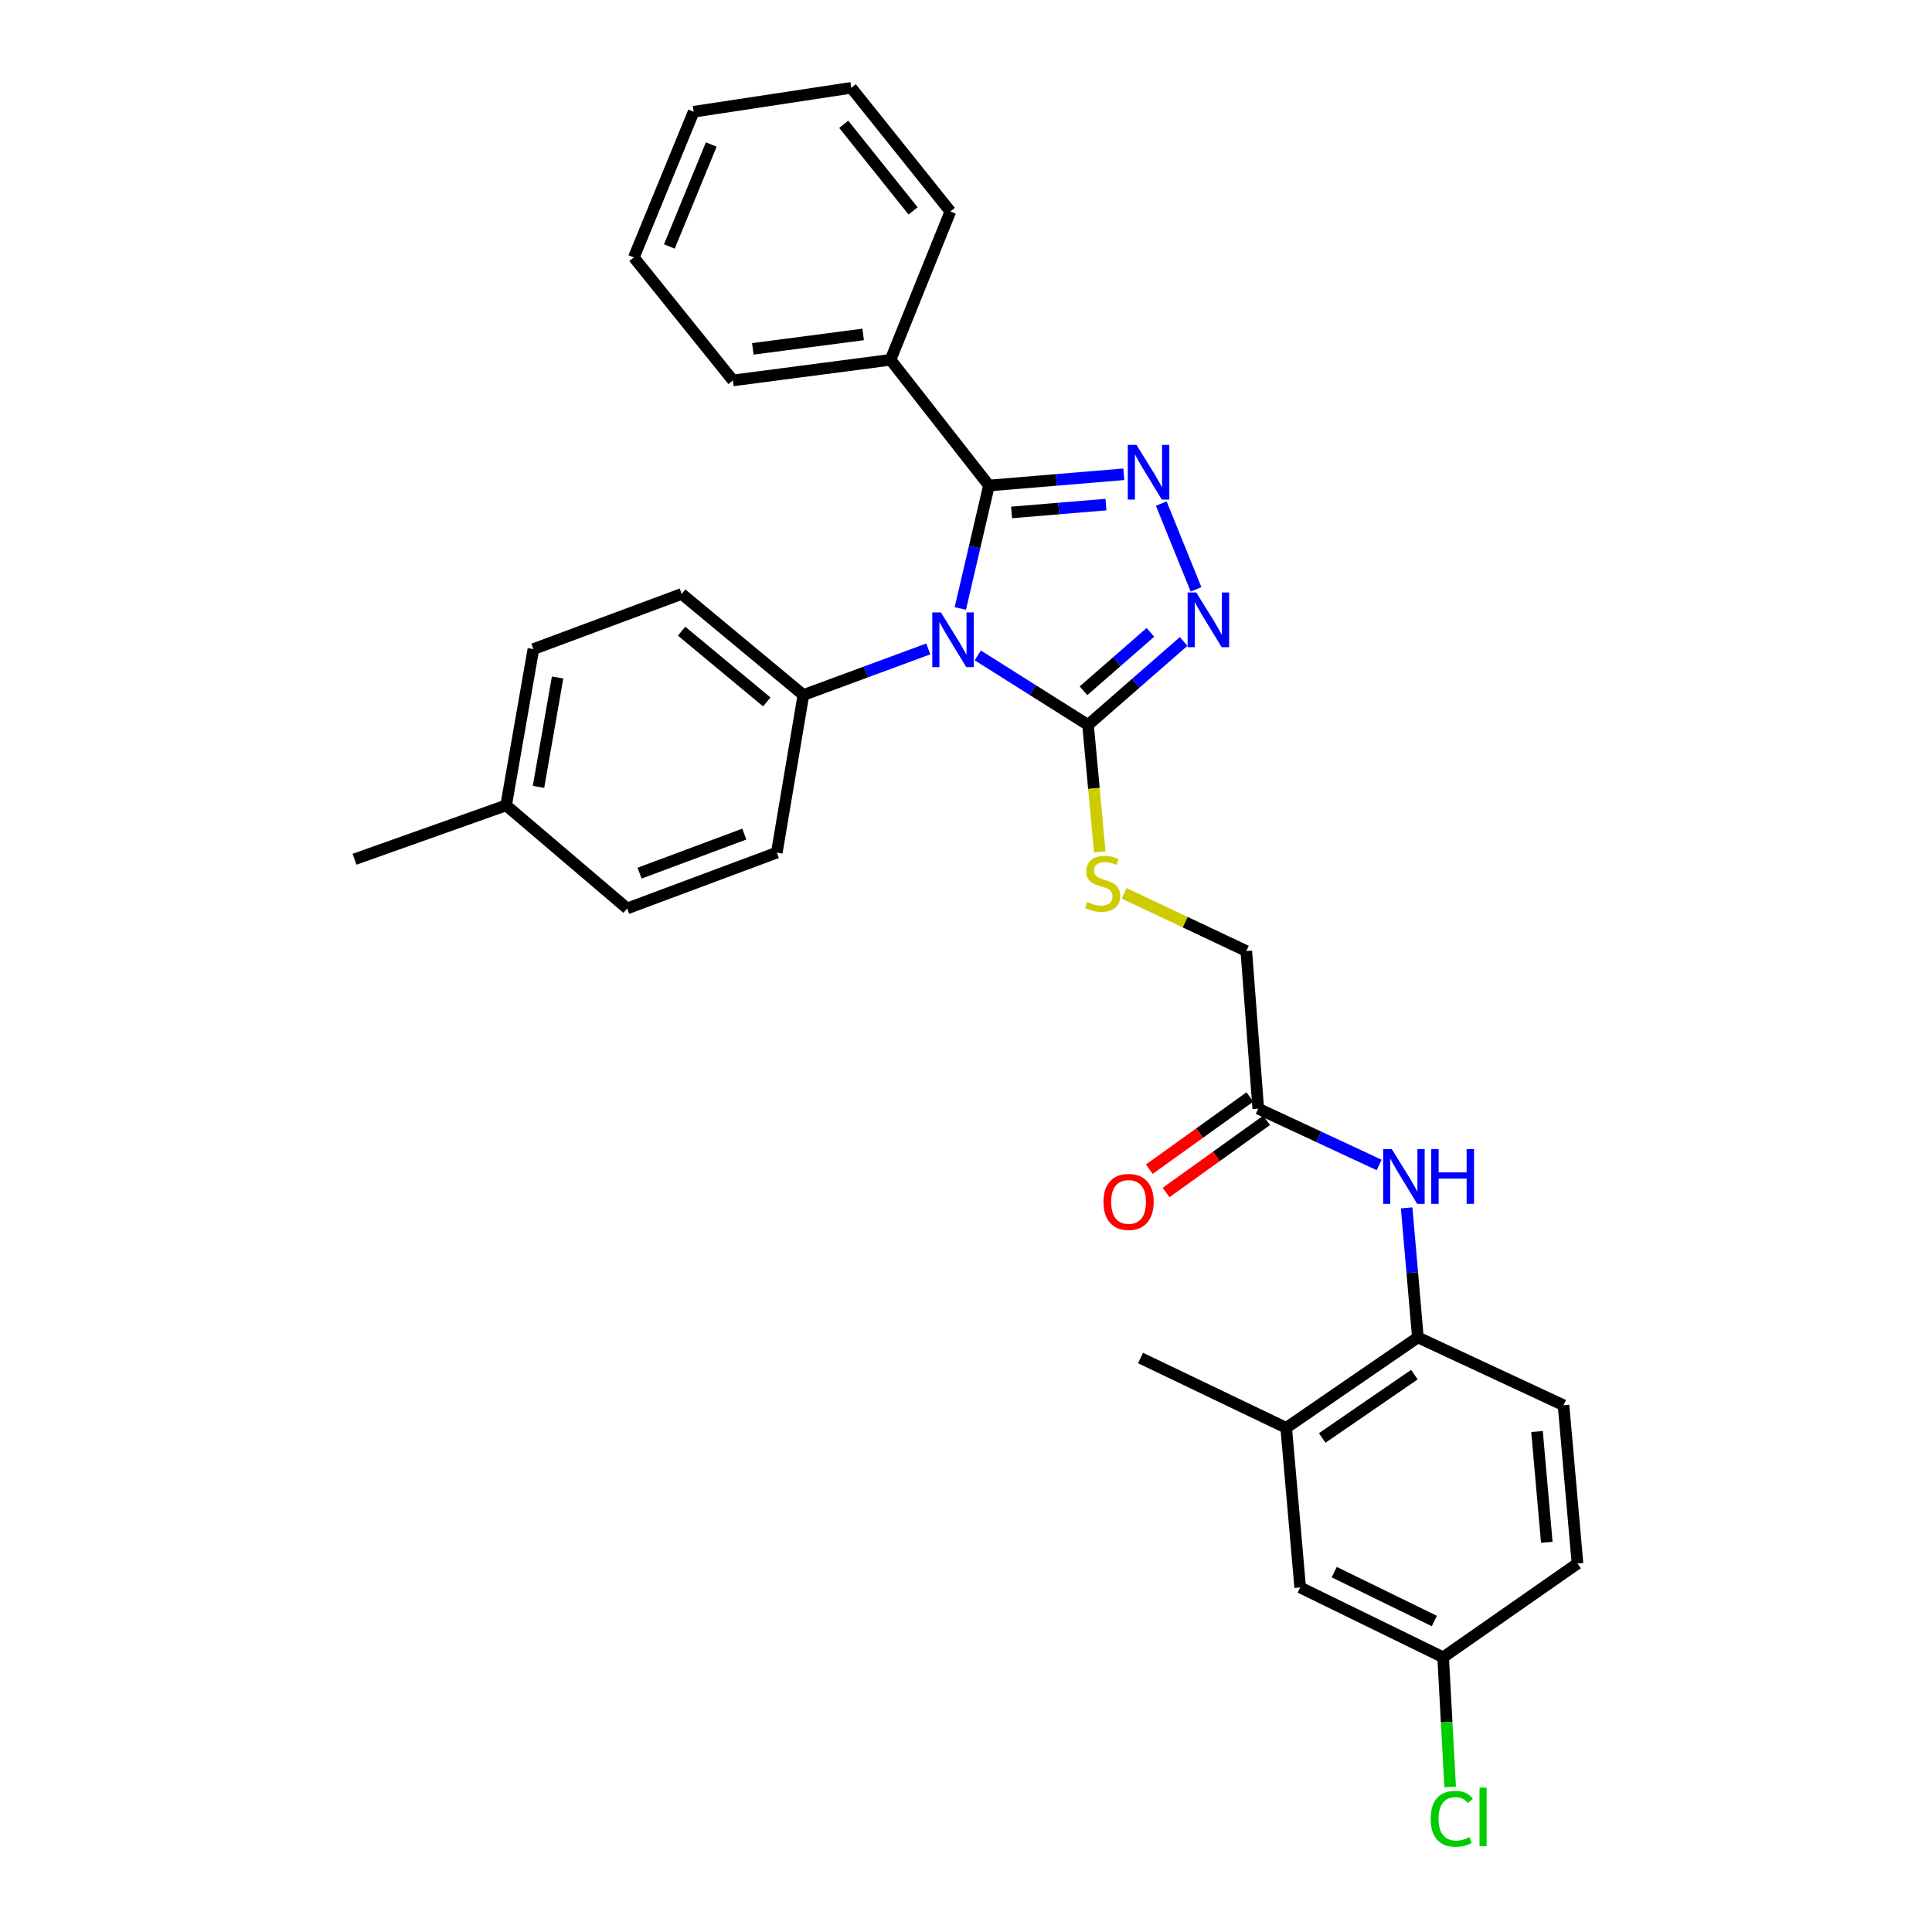 <?xml version='1.0' encoding='iso-8859-1'?>
<svg version='1.1' baseProfile='full'
              xmlns='http://www.w3.org/2000/svg'
                      xmlns:rdkit='http://www.rdkit.org/xml'
                      xmlns:xlink='http://www.w3.org/1999/xlink'
                  xml:space='preserve'
width='1000px' height='1000px' viewBox='0 0 1000 1000'>
<!-- END OF HEADER -->
<rect style='opacity:1.0;fill:#FFFFFF;stroke:none' width='1000' height='1000' x='0' y='0'> </rect>
<path class='bond-0' d='M 497.059,314.948 L 504.467,283.124' style='fill:none;fill-rule:evenodd;stroke:#0000FF;stroke-width:6px;stroke-linecap:butt;stroke-linejoin:miter;stroke-opacity:1' />
<path class='bond-0' d='M 504.467,283.124 L 511.875,251.301' style='fill:none;fill-rule:evenodd;stroke:#000000;stroke-width:6px;stroke-linecap:butt;stroke-linejoin:miter;stroke-opacity:1' />
<path class='bond-2' d='M 506.091,339.233 L 534.63,357.229' style='fill:none;fill-rule:evenodd;stroke:#0000FF;stroke-width:6px;stroke-linecap:butt;stroke-linejoin:miter;stroke-opacity:1' />
<path class='bond-2' d='M 534.63,357.229 L 563.168,375.224' style='fill:none;fill-rule:evenodd;stroke:#000000;stroke-width:6px;stroke-linecap:butt;stroke-linejoin:miter;stroke-opacity:1' />
<path class='bond-4' d='M 480.482,335.882 L 448.157,347.807' style='fill:none;fill-rule:evenodd;stroke:#0000FF;stroke-width:6px;stroke-linecap:butt;stroke-linejoin:miter;stroke-opacity:1' />
<path class='bond-4' d='M 448.157,347.807 L 415.832,359.732' style='fill:none;fill-rule:evenodd;stroke:#000000;stroke-width:6px;stroke-linecap:butt;stroke-linejoin:miter;stroke-opacity:1' />
<path class='bond-1' d='M 511.875,251.301 L 546.777,248.394' style='fill:none;fill-rule:evenodd;stroke:#000000;stroke-width:6px;stroke-linecap:butt;stroke-linejoin:miter;stroke-opacity:1' />
<path class='bond-1' d='M 546.777,248.394 L 581.679,245.488' style='fill:none;fill-rule:evenodd;stroke:#0000FF;stroke-width:6px;stroke-linecap:butt;stroke-linejoin:miter;stroke-opacity:1' />
<path class='bond-1' d='M 523.579,265.242 L 548.011,263.208' style='fill:none;fill-rule:evenodd;stroke:#000000;stroke-width:6px;stroke-linecap:butt;stroke-linejoin:miter;stroke-opacity:1' />
<path class='bond-1' d='M 548.011,263.208 L 572.442,261.174' style='fill:none;fill-rule:evenodd;stroke:#0000FF;stroke-width:6px;stroke-linecap:butt;stroke-linejoin:miter;stroke-opacity:1' />
<path class='bond-10' d='M 511.875,251.301 L 460.93,186.242' style='fill:none;fill-rule:evenodd;stroke:#000000;stroke-width:6px;stroke-linecap:butt;stroke-linejoin:miter;stroke-opacity:1' />
<path class='bond-30' d='M 601.065,260.643 L 619.063,305.052' style='fill:none;fill-rule:evenodd;stroke:#0000FF;stroke-width:6px;stroke-linecap:butt;stroke-linejoin:miter;stroke-opacity:1' />
<path class='bond-3' d='M 563.168,375.224 L 587.91,353.621' style='fill:none;fill-rule:evenodd;stroke:#000000;stroke-width:6px;stroke-linecap:butt;stroke-linejoin:miter;stroke-opacity:1' />
<path class='bond-3' d='M 587.91,353.621 L 612.653,332.018' style='fill:none;fill-rule:evenodd;stroke:#0000FF;stroke-width:6px;stroke-linecap:butt;stroke-linejoin:miter;stroke-opacity:1' />
<path class='bond-3' d='M 560.814,357.546 L 578.133,342.424' style='fill:none;fill-rule:evenodd;stroke:#000000;stroke-width:6px;stroke-linecap:butt;stroke-linejoin:miter;stroke-opacity:1' />
<path class='bond-3' d='M 578.133,342.424 L 595.453,327.301' style='fill:none;fill-rule:evenodd;stroke:#0000FF;stroke-width:6px;stroke-linecap:butt;stroke-linejoin:miter;stroke-opacity:1' />
<path class='bond-6' d='M 563.168,375.224 L 566.203,408.093' style='fill:none;fill-rule:evenodd;stroke:#000000;stroke-width:6px;stroke-linecap:butt;stroke-linejoin:miter;stroke-opacity:1' />
<path class='bond-6' d='M 566.203,408.093 L 569.238,440.962' style='fill:none;fill-rule:evenodd;stroke:#CCCC00;stroke-width:6px;stroke-linecap:butt;stroke-linejoin:miter;stroke-opacity:1' />
<path class='bond-14' d='M 415.832,359.732 L 352.846,307.416' style='fill:none;fill-rule:evenodd;stroke:#000000;stroke-width:6px;stroke-linecap:butt;stroke-linejoin:miter;stroke-opacity:1' />
<path class='bond-14' d='M 396.886,363.319 L 352.796,326.698' style='fill:none;fill-rule:evenodd;stroke:#000000;stroke-width:6px;stroke-linecap:butt;stroke-linejoin:miter;stroke-opacity:1' />
<path class='bond-15' d='M 415.832,359.732 L 402.073,441.307' style='fill:none;fill-rule:evenodd;stroke:#000000;stroke-width:6px;stroke-linecap:butt;stroke-linejoin:miter;stroke-opacity:1' />
<path class='bond-5' d='M 713.846,602.98 L 682.561,588.408' style='fill:none;fill-rule:evenodd;stroke:#0000FF;stroke-width:6px;stroke-linecap:butt;stroke-linejoin:miter;stroke-opacity:1' />
<path class='bond-5' d='M 682.561,588.408 L 651.275,573.836' style='fill:none;fill-rule:evenodd;stroke:#000000;stroke-width:6px;stroke-linecap:butt;stroke-linejoin:miter;stroke-opacity:1' />
<path class='bond-7' d='M 728.075,625.2 L 730.983,658.718' style='fill:none;fill-rule:evenodd;stroke:#0000FF;stroke-width:6px;stroke-linecap:butt;stroke-linejoin:miter;stroke-opacity:1' />
<path class='bond-7' d='M 730.983,658.718 L 733.891,692.235' style='fill:none;fill-rule:evenodd;stroke:#000000;stroke-width:6px;stroke-linecap:butt;stroke-linejoin:miter;stroke-opacity:1' />
<path class='bond-16' d='M 581.868,462.398 L 613.475,477.325' style='fill:none;fill-rule:evenodd;stroke:#CCCC00;stroke-width:6px;stroke-linecap:butt;stroke-linejoin:miter;stroke-opacity:1' />
<path class='bond-16' d='M 613.475,477.325 L 645.082,492.253' style='fill:none;fill-rule:evenodd;stroke:#000000;stroke-width:6px;stroke-linecap:butt;stroke-linejoin:miter;stroke-opacity:1' />
<path class='bond-9' d='M 733.891,692.235 L 665.736,739.051' style='fill:none;fill-rule:evenodd;stroke:#000000;stroke-width:6px;stroke-linecap:butt;stroke-linejoin:miter;stroke-opacity:1' />
<path class='bond-9' d='M 732.084,711.51 L 684.375,744.282' style='fill:none;fill-rule:evenodd;stroke:#000000;stroke-width:6px;stroke-linecap:butt;stroke-linejoin:miter;stroke-opacity:1' />
<path class='bond-13' d='M 733.891,692.235 L 809.281,727.349' style='fill:none;fill-rule:evenodd;stroke:#000000;stroke-width:6px;stroke-linecap:butt;stroke-linejoin:miter;stroke-opacity:1' />
<path class='bond-8' d='M 651.275,573.836 L 645.082,492.253' style='fill:none;fill-rule:evenodd;stroke:#000000;stroke-width:6px;stroke-linecap:butt;stroke-linejoin:miter;stroke-opacity:1' />
<path class='bond-12' d='M 646.941,567.798 L 620.912,586.484' style='fill:none;fill-rule:evenodd;stroke:#000000;stroke-width:6px;stroke-linecap:butt;stroke-linejoin:miter;stroke-opacity:1' />
<path class='bond-12' d='M 620.912,586.484 L 594.883,605.17' style='fill:none;fill-rule:evenodd;stroke:#FF0000;stroke-width:6px;stroke-linecap:butt;stroke-linejoin:miter;stroke-opacity:1' />
<path class='bond-12' d='M 655.61,579.874 L 629.581,598.56' style='fill:none;fill-rule:evenodd;stroke:#000000;stroke-width:6px;stroke-linecap:butt;stroke-linejoin:miter;stroke-opacity:1' />
<path class='bond-12' d='M 629.581,598.56 L 603.552,617.246' style='fill:none;fill-rule:evenodd;stroke:#FF0000;stroke-width:6px;stroke-linecap:butt;stroke-linejoin:miter;stroke-opacity:1' />
<path class='bond-11' d='M 665.736,739.051 L 672.97,821.667' style='fill:none;fill-rule:evenodd;stroke:#000000;stroke-width:6px;stroke-linecap:butt;stroke-linejoin:miter;stroke-opacity:1' />
<path class='bond-23' d='M 665.736,739.051 L 590.346,702.905' style='fill:none;fill-rule:evenodd;stroke:#000000;stroke-width:6px;stroke-linecap:butt;stroke-linejoin:miter;stroke-opacity:1' />
<path class='bond-24' d='M 460.93,186.242 L 379.346,196.912' style='fill:none;fill-rule:evenodd;stroke:#000000;stroke-width:6px;stroke-linecap:butt;stroke-linejoin:miter;stroke-opacity:1' />
<path class='bond-24' d='M 446.765,173.103 L 389.656,180.572' style='fill:none;fill-rule:evenodd;stroke:#000000;stroke-width:6px;stroke-linecap:butt;stroke-linejoin:miter;stroke-opacity:1' />
<path class='bond-25' d='M 460.93,186.242 L 491.907,109.473' style='fill:none;fill-rule:evenodd;stroke:#000000;stroke-width:6px;stroke-linecap:butt;stroke-linejoin:miter;stroke-opacity:1' />
<path class='bond-33' d='M 672.97,821.667 L 746.972,857.806' style='fill:none;fill-rule:evenodd;stroke:#000000;stroke-width:6px;stroke-linecap:butt;stroke-linejoin:miter;stroke-opacity:1' />
<path class='bond-33' d='M 690.593,813.731 L 742.395,839.028' style='fill:none;fill-rule:evenodd;stroke:#000000;stroke-width:6px;stroke-linecap:butt;stroke-linejoin:miter;stroke-opacity:1' />
<path class='bond-18' d='M 809.281,727.349 L 816.507,809.28' style='fill:none;fill-rule:evenodd;stroke:#000000;stroke-width:6px;stroke-linecap:butt;stroke-linejoin:miter;stroke-opacity:1' />
<path class='bond-18' d='M 795.558,740.945 L 800.616,798.296' style='fill:none;fill-rule:evenodd;stroke:#000000;stroke-width:6px;stroke-linecap:butt;stroke-linejoin:miter;stroke-opacity:1' />
<path class='bond-20' d='M 352.846,307.416 L 276.077,335.973' style='fill:none;fill-rule:evenodd;stroke:#000000;stroke-width:6px;stroke-linecap:butt;stroke-linejoin:miter;stroke-opacity:1' />
<path class='bond-19' d='M 402.073,441.307 L 324.619,470.211' style='fill:none;fill-rule:evenodd;stroke:#000000;stroke-width:6px;stroke-linecap:butt;stroke-linejoin:miter;stroke-opacity:1' />
<path class='bond-19' d='M 385.258,431.716 L 331.04,451.949' style='fill:none;fill-rule:evenodd;stroke:#000000;stroke-width:6px;stroke-linecap:butt;stroke-linejoin:miter;stroke-opacity:1' />
<path class='bond-17' d='M 746.972,857.806 L 816.507,809.28' style='fill:none;fill-rule:evenodd;stroke:#000000;stroke-width:6px;stroke-linecap:butt;stroke-linejoin:miter;stroke-opacity:1' />
<path class='bond-22' d='M 746.972,857.806 L 748.786,891.349' style='fill:none;fill-rule:evenodd;stroke:#000000;stroke-width:6px;stroke-linecap:butt;stroke-linejoin:miter;stroke-opacity:1' />
<path class='bond-22' d='M 748.786,891.349 L 750.6,924.893' style='fill:none;fill-rule:evenodd;stroke:#00CC00;stroke-width:6px;stroke-linecap:butt;stroke-linejoin:miter;stroke-opacity:1' />
<path class='bond-21' d='M 324.619,470.211 L 261.971,416.863' style='fill:none;fill-rule:evenodd;stroke:#000000;stroke-width:6px;stroke-linecap:butt;stroke-linejoin:miter;stroke-opacity:1' />
<path class='bond-31' d='M 276.077,335.973 L 261.971,416.863' style='fill:none;fill-rule:evenodd;stroke:#000000;stroke-width:6px;stroke-linecap:butt;stroke-linejoin:miter;stroke-opacity:1' />
<path class='bond-31' d='M 288.605,350.66 L 278.731,407.283' style='fill:none;fill-rule:evenodd;stroke:#000000;stroke-width:6px;stroke-linecap:butt;stroke-linejoin:miter;stroke-opacity:1' />
<path class='bond-26' d='M 261.971,416.863 L 183.493,444.751' style='fill:none;fill-rule:evenodd;stroke:#000000;stroke-width:6px;stroke-linecap:butt;stroke-linejoin:miter;stroke-opacity:1' />
<path class='bond-27' d='M 379.346,196.912 L 328.071,133.232' style='fill:none;fill-rule:evenodd;stroke:#000000;stroke-width:6px;stroke-linecap:butt;stroke-linejoin:miter;stroke-opacity:1' />
<path class='bond-28' d='M 491.907,109.473 L 440.623,45.455' style='fill:none;fill-rule:evenodd;stroke:#000000;stroke-width:6px;stroke-linecap:butt;stroke-linejoin:miter;stroke-opacity:1' />
<path class='bond-28' d='M 472.613,109.164 L 436.714,64.351' style='fill:none;fill-rule:evenodd;stroke:#000000;stroke-width:6px;stroke-linecap:butt;stroke-linejoin:miter;stroke-opacity:1' />
<path class='bond-32' d='M 328.071,133.232 L 359.039,57.842' style='fill:none;fill-rule:evenodd;stroke:#000000;stroke-width:6px;stroke-linecap:butt;stroke-linejoin:miter;stroke-opacity:1' />
<path class='bond-32' d='M 346.466,127.572 L 368.144,74.799' style='fill:none;fill-rule:evenodd;stroke:#000000;stroke-width:6px;stroke-linecap:butt;stroke-linejoin:miter;stroke-opacity:1' />
<path class='bond-29' d='M 440.623,45.455 L 359.039,57.842' style='fill:none;fill-rule:evenodd;stroke:#000000;stroke-width:6px;stroke-linecap:butt;stroke-linejoin:miter;stroke-opacity:1' />
<path  class='atom-0' d='M 487.026 316.998
L 496.306 331.998
Q 497.226 333.478, 498.706 336.158
Q 500.186 338.838, 500.266 338.998
L 500.266 316.998
L 504.026 316.998
L 504.026 345.318
L 500.146 345.318
L 490.186 328.918
Q 489.026 326.998, 487.786 324.798
Q 486.586 322.598, 486.226 321.918
L 486.226 345.318
L 482.546 345.318
L 482.546 316.998
L 487.026 316.998
' fill='#0000FF'/>
<path  class='atom-2' d='M 588.231 230.261
L 597.511 245.261
Q 598.431 246.741, 599.911 249.421
Q 601.391 252.101, 601.471 252.261
L 601.471 230.261
L 605.231 230.261
L 605.231 258.581
L 601.351 258.581
L 591.391 242.181
Q 590.231 240.261, 588.991 238.061
Q 587.791 235.861, 587.431 235.181
L 587.431 258.581
L 583.751 258.581
L 583.751 230.261
L 588.231 230.261
' fill='#0000FF'/>
<path  class='atom-4' d='M 619.2 306.675
L 628.48 321.675
Q 629.4 323.155, 630.88 325.835
Q 632.36 328.515, 632.44 328.675
L 632.44 306.675
L 636.2 306.675
L 636.2 334.995
L 632.32 334.995
L 622.36 318.595
Q 621.2 316.675, 619.96 314.475
Q 618.76 312.275, 618.4 311.595
L 618.4 334.995
L 614.72 334.995
L 614.72 306.675
L 619.2 306.675
' fill='#0000FF'/>
<path  class='atom-6' d='M 720.405 594.79
L 729.685 609.79
Q 730.605 611.27, 732.085 613.95
Q 733.565 616.63, 733.645 616.79
L 733.645 594.79
L 737.405 594.79
L 737.405 623.11
L 733.525 623.11
L 723.565 606.71
Q 722.405 604.79, 721.165 602.59
Q 719.965 600.39, 719.605 599.71
L 719.605 623.11
L 715.925 623.11
L 715.925 594.79
L 720.405 594.79
' fill='#0000FF'/>
<path  class='atom-6' d='M 740.805 594.79
L 744.645 594.79
L 744.645 606.83
L 759.125 606.83
L 759.125 594.79
L 762.965 594.79
L 762.965 623.11
L 759.125 623.11
L 759.125 610.03
L 744.645 610.03
L 744.645 623.11
L 740.805 623.11
L 740.805 594.79
' fill='#0000FF'/>
<path  class='atom-7' d='M 562.732 466.858
Q 563.052 466.978, 564.372 467.538
Q 565.692 468.098, 567.132 468.458
Q 568.612 468.778, 570.052 468.778
Q 572.732 468.778, 574.292 467.498
Q 575.852 466.178, 575.852 463.898
Q 575.852 462.338, 575.052 461.378
Q 574.292 460.418, 573.092 459.898
Q 571.892 459.378, 569.892 458.778
Q 567.372 458.018, 565.852 457.298
Q 564.372 456.578, 563.292 455.058
Q 562.252 453.538, 562.252 450.978
Q 562.252 447.418, 564.652 445.218
Q 567.092 443.018, 571.892 443.018
Q 575.172 443.018, 578.892 444.578
L 577.972 447.658
Q 574.572 446.258, 572.012 446.258
Q 569.252 446.258, 567.732 447.418
Q 566.212 448.538, 566.252 450.498
Q 566.252 452.018, 567.012 452.938
Q 567.812 453.858, 568.932 454.378
Q 570.092 454.898, 572.012 455.498
Q 574.572 456.298, 576.092 457.098
Q 577.612 457.898, 578.692 459.538
Q 579.812 461.138, 579.812 463.898
Q 579.812 467.818, 577.172 469.938
Q 574.572 472.018, 570.212 472.018
Q 567.692 472.018, 565.772 471.458
Q 563.892 470.938, 561.652 470.018
L 562.732 466.858
' fill='#CCCC00'/>
<path  class='atom-13' d='M 571.152 622.103
Q 571.152 615.303, 574.512 611.503
Q 577.872 607.703, 584.152 607.703
Q 590.432 607.703, 593.792 611.503
Q 597.152 615.303, 597.152 622.103
Q 597.152 628.983, 593.752 632.903
Q 590.352 636.783, 584.152 636.783
Q 577.912 636.783, 574.512 632.903
Q 571.152 629.023, 571.152 622.103
M 584.152 633.583
Q 588.472 633.583, 590.792 630.703
Q 593.152 627.783, 593.152 622.103
Q 593.152 616.543, 590.792 613.743
Q 588.472 610.903, 584.152 610.903
Q 579.832 610.903, 577.472 613.703
Q 575.152 616.503, 575.152 622.103
Q 575.152 627.823, 577.472 630.703
Q 579.832 633.583, 584.152 633.583
' fill='#FF0000'/>
<path  class='atom-23' d='M 740.52 941.402
Q 740.52 934.362, 743.8 930.682
Q 747.12 926.962, 753.4 926.962
Q 759.24 926.962, 762.36 931.082
L 759.72 933.242
Q 757.44 930.242, 753.4 930.242
Q 749.12 930.242, 746.84 933.122
Q 744.6 935.962, 744.6 941.402
Q 744.6 947.002, 746.92 949.882
Q 749.28 952.762, 753.84 952.762
Q 756.96 952.762, 760.6 950.882
L 761.72 953.882
Q 760.24 954.842, 758 955.402
Q 755.76 955.962, 753.28 955.962
Q 747.12 955.962, 743.8 952.202
Q 740.52 948.442, 740.52 941.402
' fill='#00CC00'/>
<path  class='atom-23' d='M 765.8 925.242
L 769.48 925.242
L 769.48 955.602
L 765.8 955.602
L 765.8 925.242
' fill='#00CC00'/>
</svg>
